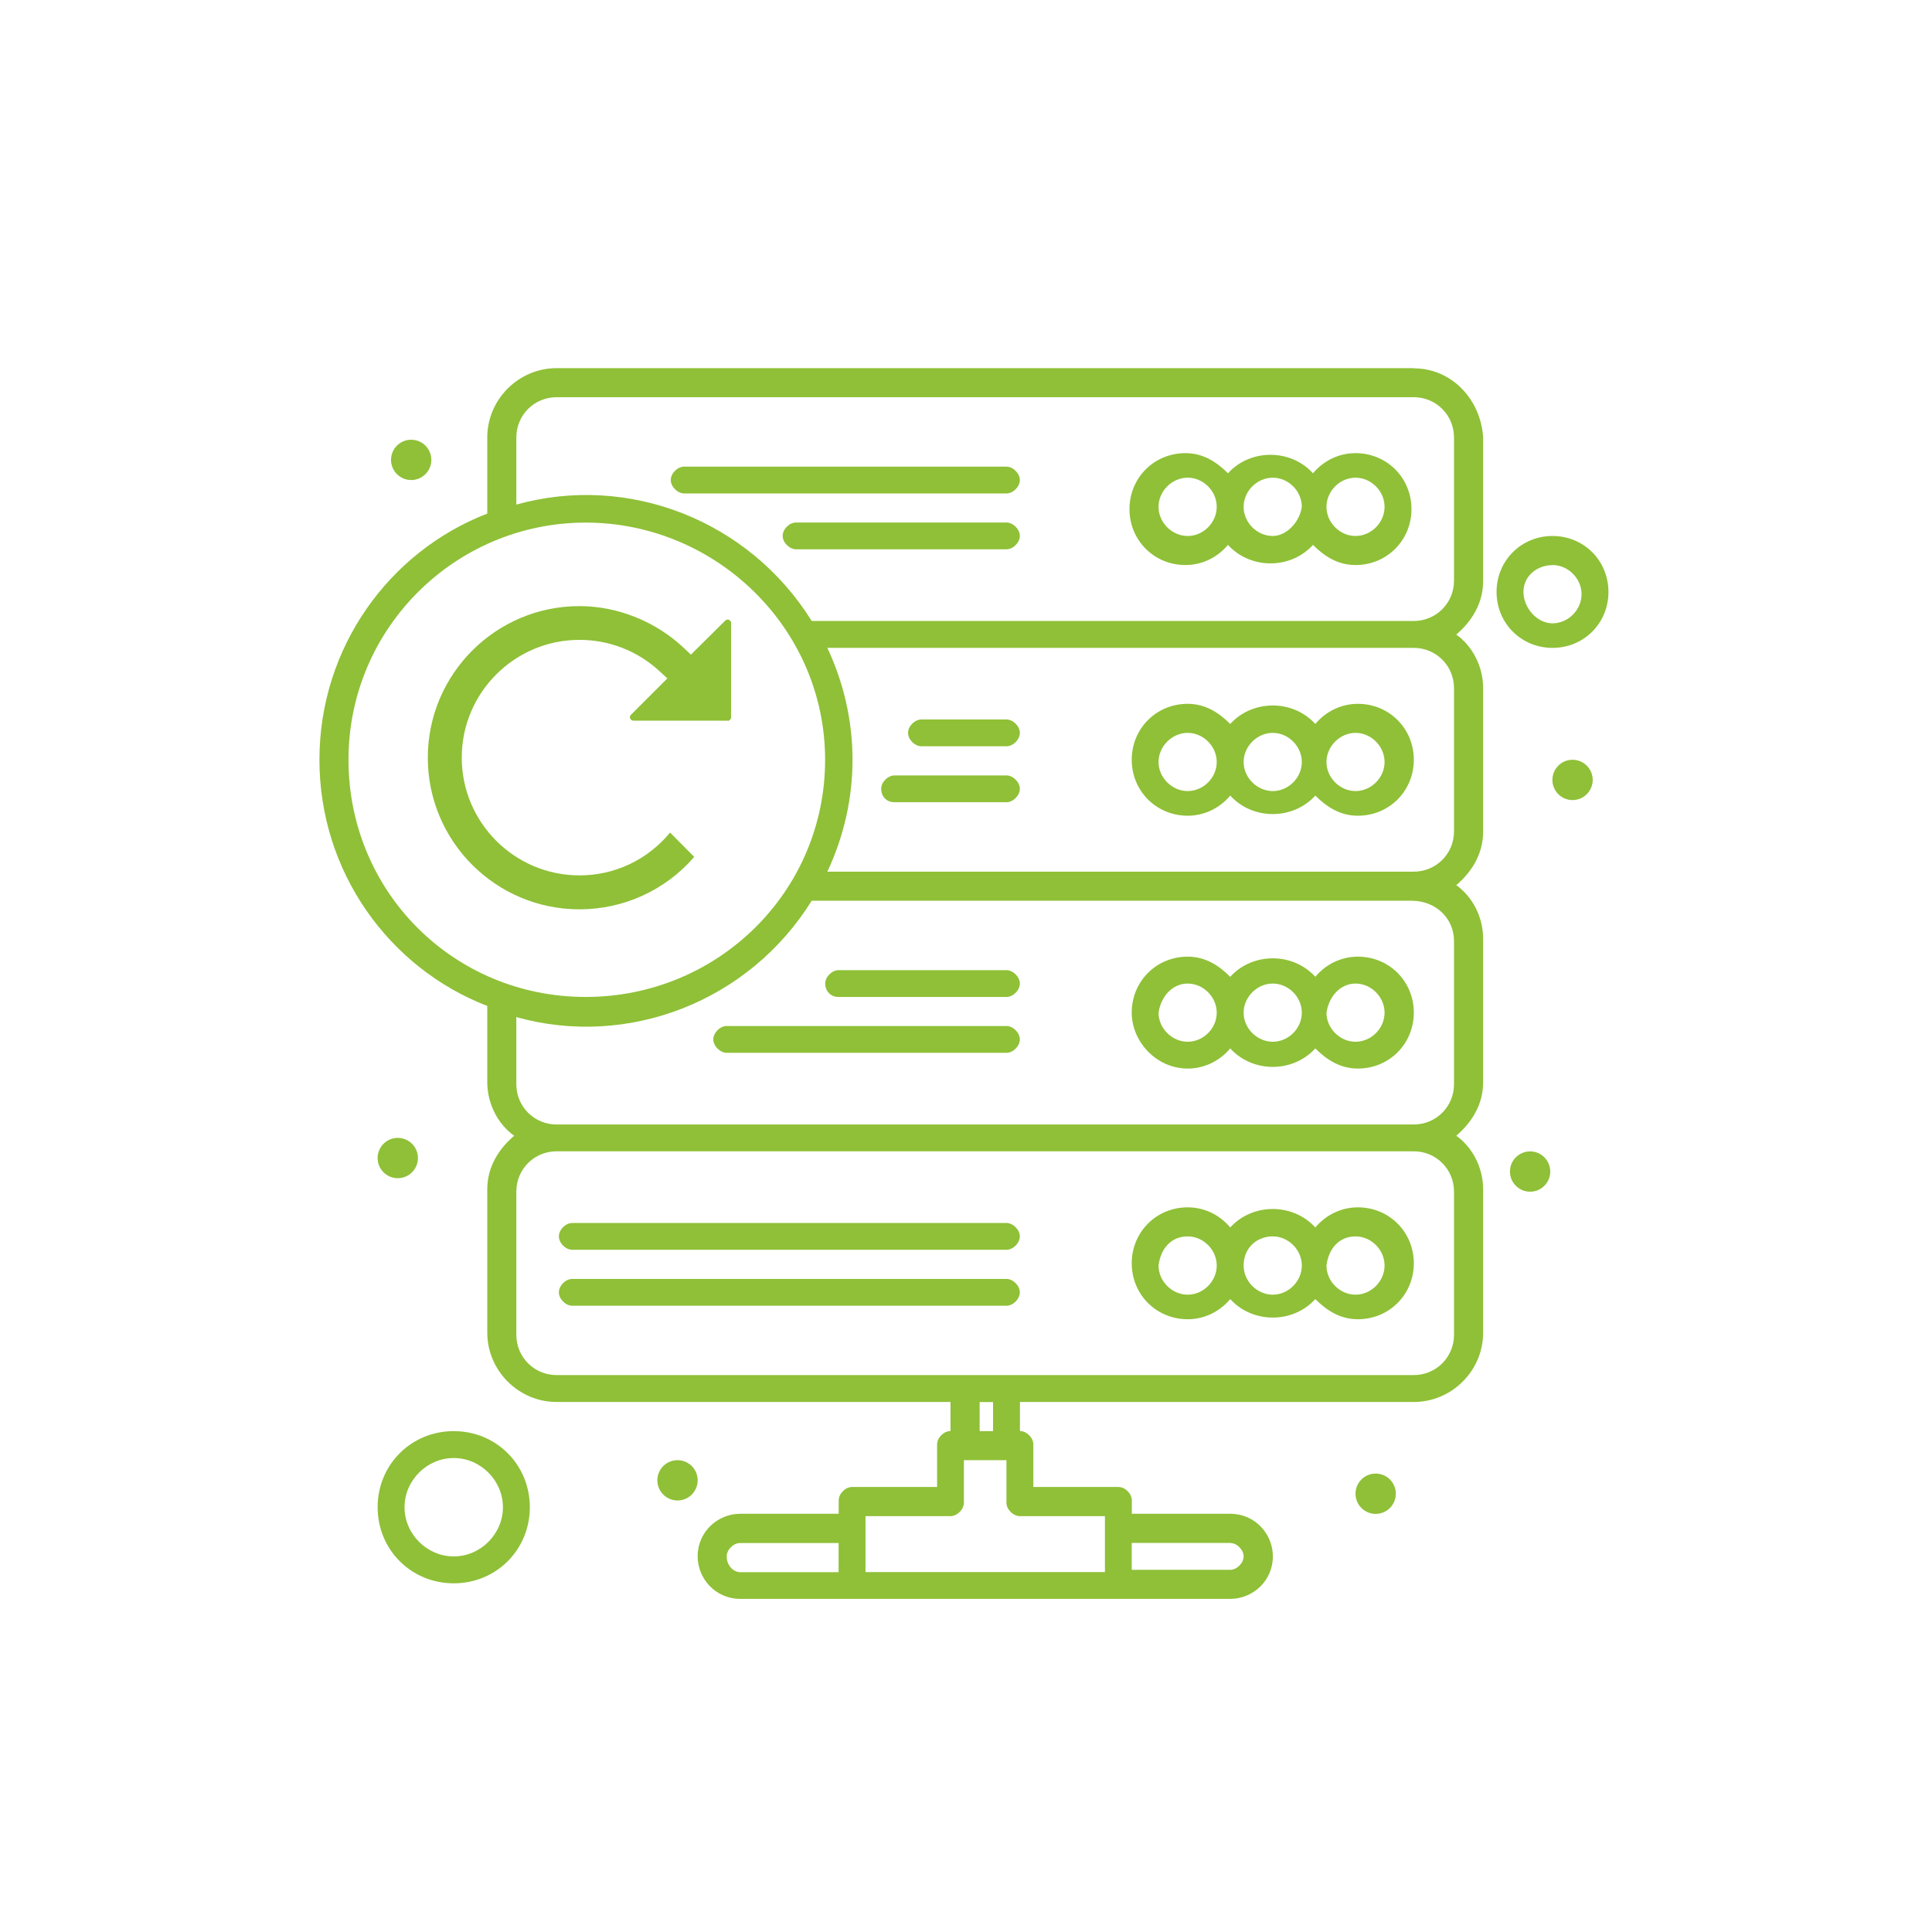 <?xml version="1.0" encoding="UTF-8"?>
<svg xmlns="http://www.w3.org/2000/svg" id="Ebene_2" viewBox="0 0 197.53 197.53">
  <defs>
    <style>.cls-1{fill:#8fc037;}</style>
  </defs>
  <g id="_x39_65_x2C__Crash_x2C__Error_x2C__Hosting_x2C__Service_x2C__Web">
    <path class="cls-1" d="M121.43,134.88c1.6,0,3.2-.69,4.35-2.06,2.29,2.52,6.41,2.52,8.7,0,1.14,1.14,2.52,2.06,4.35,2.06,3.2,0,5.72-2.52,5.72-5.72s-2.52-5.72-5.72-5.72c-1.6,0-3.2.69-4.35,2.06-2.29-2.52-6.41-2.52-8.7,0-1.14-1.37-2.74-2.06-4.35-2.06-3.2,0-5.72,2.52-5.72,5.72s2.52,5.72,5.72,5.72ZM138.59,126.41c1.6,0,2.97,1.37,2.97,2.98s-1.37,2.98-2.97,2.98-2.97-1.37-2.97-2.98c.23-1.83,1.37-2.98,2.97-2.98ZM130.13,126.41c1.6,0,2.97,1.37,2.97,2.98s-1.37,2.98-2.97,2.98-2.98-1.37-2.98-2.98c0-1.83,1.37-2.98,2.98-2.98ZM121.43,126.41c1.6,0,2.97,1.37,2.97,2.98s-1.37,2.98-2.97,2.98-2.98-1.37-2.98-2.98c.23-1.83,1.37-2.98,2.98-2.98Z"></path>
    <path class="cls-1" d="M58.51,133.5h44.39c.69,0,1.37-.69,1.37-1.37s-.69-1.37-1.37-1.37h-44.39c-.69,0-1.37.69-1.37,1.37s.69,1.37,1.37,1.37Z"></path>
    <path class="cls-1" d="M58.51,127.78h44.39c.69,0,1.37-.69,1.37-1.37s-.69-1.37-1.37-1.37h-44.39c-.69,0-1.37.69-1.37,1.37s.69,1.37,1.37,1.37Z"></path>
    <path class="cls-1" d="M121.43,109.25c1.6,0,3.2-.69,4.35-2.06,2.29,2.52,6.41,2.52,8.7,0,1.14,1.14,2.52,2.06,4.35,2.06,3.2,0,5.72-2.52,5.72-5.72s-2.52-5.72-5.72-5.72c-1.6,0-3.2.69-4.35,2.06-2.29-2.52-6.41-2.52-8.7,0-1.14-1.14-2.52-2.06-4.35-2.06-3.2,0-5.72,2.52-5.72,5.72,0,2.97,2.52,5.72,5.72,5.72ZM138.59,100.56c1.6,0,2.97,1.37,2.97,2.98s-1.37,2.97-2.97,2.97-2.97-1.37-2.97-2.97c.23-1.6,1.37-2.98,2.97-2.98ZM130.13,100.56c1.6,0,2.97,1.37,2.97,2.98s-1.37,2.97-2.97,2.97-2.98-1.37-2.98-2.97,1.37-2.98,2.98-2.98ZM121.43,100.56c1.6,0,2.97,1.37,2.97,2.98s-1.37,2.97-2.97,2.97-2.98-1.37-2.98-2.97c.23-1.6,1.37-2.98,2.98-2.98Z"></path>
    <path class="cls-1" d="M102.9,104.9h-28.6c-.69,0-1.37.69-1.37,1.37s.69,1.37,1.37,1.37h28.6c.69,0,1.37-.69,1.37-1.37s-.69-1.37-1.37-1.37Z"></path>
    <path class="cls-1" d="M85.74,101.93h17.16c.69,0,1.37-.69,1.37-1.37s-.69-1.37-1.37-1.37h-17.16c-.69,0-1.37.69-1.37,1.37s.46,1.37,1.37,1.37Z"></path>
    <path class="cls-1" d="M121.43,83.4c1.6,0,3.2-.69,4.35-2.06,2.29,2.52,6.41,2.52,8.7,0,1.14,1.14,2.52,2.06,4.35,2.06,3.2,0,5.72-2.52,5.72-5.72s-2.52-5.72-5.72-5.72c-1.6,0-3.2.69-4.35,2.06-2.29-2.52-6.41-2.52-8.7,0-1.14-1.14-2.52-2.06-4.35-2.06-3.2,0-5.72,2.52-5.72,5.72s2.52,5.72,5.72,5.72ZM138.59,74.93c1.6,0,2.97,1.37,2.97,2.98s-1.37,2.97-2.97,2.97-2.97-1.37-2.97-2.97,1.37-2.98,2.97-2.98ZM130.13,74.93c1.6,0,2.97,1.37,2.97,2.98s-1.37,2.97-2.97,2.97-2.98-1.37-2.98-2.97,1.37-2.98,2.98-2.98ZM121.43,74.93c1.6,0,2.97,1.37,2.97,2.98s-1.37,2.97-2.97,2.97-2.98-1.37-2.98-2.97,1.37-2.98,2.98-2.98Z"></path>
    <path class="cls-1" d="M91.46,82.02h11.44c.69,0,1.37-.69,1.37-1.37s-.69-1.37-1.37-1.37h-11.44c-.69,0-1.37.69-1.37,1.37s.46,1.37,1.37,1.37Z"></path>
    <path class="cls-1" d="M94.21,76.3h8.69c.69,0,1.37-.69,1.37-1.37s-.69-1.37-1.37-1.37h-8.69c-.69,0-1.37.69-1.37,1.37s.69,1.37,1.37,1.37Z"></path>
    <path class="cls-1" d="M138.59,46.33c-1.6,0-3.2.69-4.35,2.06-2.29-2.52-6.41-2.52-8.69,0-1.14-1.14-2.52-2.06-4.35-2.06-3.2,0-5.72,2.52-5.72,5.72s2.52,5.72,5.72,5.72c1.6,0,3.2-.69,4.35-2.06,2.29,2.52,6.41,2.52,8.69,0,1.14,1.14,2.52,2.06,4.35,2.06,3.2,0,5.72-2.52,5.72-5.72s-2.52-5.72-5.72-5.72ZM121.43,54.8c-1.6,0-2.98-1.37-2.98-2.98s1.37-2.98,2.98-2.98,2.97,1.37,2.97,2.98-1.37,2.98-2.97,2.98ZM130.13,54.8c-1.6,0-2.98-1.37-2.98-2.98s1.37-2.98,2.98-2.98,2.97,1.37,2.97,2.98c-.23,1.6-1.6,2.98-2.97,2.98ZM138.59,54.8c-1.6,0-2.97-1.37-2.97-2.98s1.37-2.98,2.97-2.98,2.97,1.37,2.97,2.98-1.37,2.98-2.97,2.98Z"></path>
    <path class="cls-1" d="M102.9,53.42h-21.51c-.69,0-1.37.69-1.37,1.37s.69,1.37,1.37,1.37h21.51c.69,0,1.37-.69,1.37-1.37s-.69-1.37-1.37-1.37Z"></path>
    <path class="cls-1" d="M102.9,47.71h-32.95c-.69,0-1.37.69-1.37,1.37s.69,1.37,1.37,1.37h32.95c.69,0,1.37-.69,1.37-1.37s-.69-1.37-1.37-1.37Z"></path>
    <path class="cls-1" d="M140.65,150.66c1.14,0,2.06.92,2.06,2.06s-.92,2.06-2.06,2.06-2.06-.92-2.06-2.06.92-2.06,2.06-2.06Z"></path>
    <path class="cls-1" d="M160.78,77.68c1.14,0,2.06.92,2.06,2.06s-.92,2.06-2.06,2.06-2.06-.92-2.06-2.06.92-2.06,2.06-2.06Z"></path>
    <circle class="cls-1" cx="156.44" cy="119.78" r="2.06"></circle>
    <path class="cls-1" d="M40.67,116.34c1.14,0,2.06.92,2.06,2.06s-.92,2.06-2.06,2.06-2.06-.92-2.06-2.06.92-2.06,2.06-2.06Z"></path>
    <path class="cls-1" d="M42.04,44.96c1.14,0,2.06.92,2.06,2.06s-.92,2.06-2.06,2.06-2.06-.92-2.06-2.06.92-2.06,2.06-2.06Z"></path>
    <path class="cls-1" d="M69.27,149.29c1.14,0,2.06.92,2.06,2.06s-.92,2.06-2.06,2.06-2.06-.92-2.06-2.06.92-2.06,2.06-2.06Z"></path>
    <path class="cls-1" d="M46.39,146.32c-4.35,0-7.78,3.43-7.78,7.78s3.43,7.78,7.78,7.78,7.78-3.43,7.78-7.78-3.43-7.78-7.78-7.78ZM46.39,159.13c-2.74,0-5.03-2.29-5.03-5.03s2.29-5.03,5.03-5.03,5.03,2.29,5.03,5.03-2.29,5.03-5.03,5.03Z"></path>
    <path class="cls-1" d="M144.54,37.64H56.91c-3.89,0-7.09,3.2-7.09,7.09v7.78c-10.07,3.89-17.16,13.73-17.16,25.17s7.09,21.28,17.16,25.17v7.78c0,2.29,1.14,4.35,2.75,5.49-1.6,1.37-2.75,3.2-2.75,5.49v14.64c0,3.89,3.2,7.09,7.09,7.09h40.27v2.97c-.69,0-1.37.69-1.37,1.37v4.35h-8.69c-.69,0-1.37.69-1.37,1.37v1.37h-10.07c-2.29,0-4.35,1.83-4.35,4.35,0,2.29,1.83,4.35,4.35,4.35h50.11c2.29,0,4.35-1.83,4.35-4.35,0-2.29-1.83-4.35-4.35-4.35h-10.07v-1.37c0-.69-.69-1.37-1.37-1.37h-8.7v-4.35c0-.69-.69-1.37-1.37-1.37v-2.97h40.27c3.89,0,7.09-3.2,7.09-7.09v-14.64c0-2.29-1.14-4.35-2.75-5.49,1.6-1.37,2.75-3.2,2.75-5.49v-14.64c0-2.29-1.14-4.35-2.75-5.49,1.6-1.37,2.75-3.2,2.75-5.49v-14.64c0-2.29-1.14-4.35-2.75-5.49,1.6-1.37,2.75-3.2,2.75-5.49v-14.64c-.23-3.89-3.2-7.09-7.09-7.09ZM35.63,77.68c0-13.5,10.98-24.25,24.25-24.25s24.48,10.75,24.48,24.25-10.98,24.25-24.48,24.25-24.25-10.75-24.25-24.25ZM74.3,159.13c0-.69.69-1.37,1.37-1.37h10.07v2.98h-10.07c-.69,0-1.37-.69-1.37-1.6ZM125.78,157.76c.69,0,1.37.69,1.37,1.37s-.69,1.37-1.37,1.37h-10.07v-2.75h10.07ZM112.97,155.01v5.72h-24.48v-5.72h8.69c.69,0,1.37-.69,1.37-1.37v-4.35h4.35v4.35c0,.69.69,1.37,1.37,1.37h8.69ZM101.53,146.32h-1.37v-2.97h1.37v2.97ZM148.66,121.83v14.64c0,2.29-1.83,4.12-4.12,4.12H56.91c-2.29,0-4.12-1.83-4.12-4.12v-14.64c0-2.29,1.83-4.12,4.12-4.12h87.63c2.29,0,4.12,1.83,4.12,4.12ZM148.66,96.21v14.64c0,2.29-1.83,4.12-4.12,4.12H56.91c-2.29,0-4.12-1.83-4.12-4.12v-6.86c11.44,3.2,23.8-1.6,30.2-11.9h61.32c2.52,0,4.35,1.83,4.35,4.12ZM148.66,70.36v14.64c0,2.29-1.83,4.12-4.12,4.12h-59.95c3.43-7.32,3.43-15.56,0-22.88h59.95c2.29,0,4.12,1.83,4.12,4.12ZM82.99,63.49c-6.41-10.3-18.76-15.1-30.2-11.9v-6.86c0-2.29,1.83-4.12,4.12-4.12h87.63c2.29,0,4.12,1.83,4.12,4.12v14.64c0,2.29-1.83,4.12-4.12,4.12h-61.55Z"></path>
    <path class="cls-1" d="M158.73,66.24c3.2,0,5.72-2.51,5.72-5.72s-2.52-5.72-5.72-5.72-5.72,2.52-5.72,5.72,2.52,5.72,5.72,5.72ZM158.73,57.77c1.6,0,2.97,1.37,2.97,2.98s-1.37,2.98-2.97,2.98-2.97-1.6-2.97-3.21,1.37-2.74,2.97-2.74Z"></path>
  </g>
  <path class="cls-1" d="M74.39,73.7c.19,0,.36-.17.36-.36v-9.64c0-.14-.09-.28-.23-.33-.12-.05-.27-.02-.36.07l-3.52,3.49-.72-.68c-2.89-2.72-6.78-4.28-10.68-4.28-8.55,0-15.5,6.95-15.5,15.5s6.95,15.5,15.5,15.5c4.53,0,8.79-1.95,11.74-5.36l-2.47-2.49c-2.31,2.8-5.66,4.38-9.26,4.38-6.64,0-12.04-5.4-12.04-12.04s5.4-12.04,12.04-12.04c3.05,0,5.96,1.14,8.2,3.22l.78.72-3.72,3.72c-.12.12-.13.26-.09.36.06.15.19.24.33.24h9.64Z"></path>
</svg>
